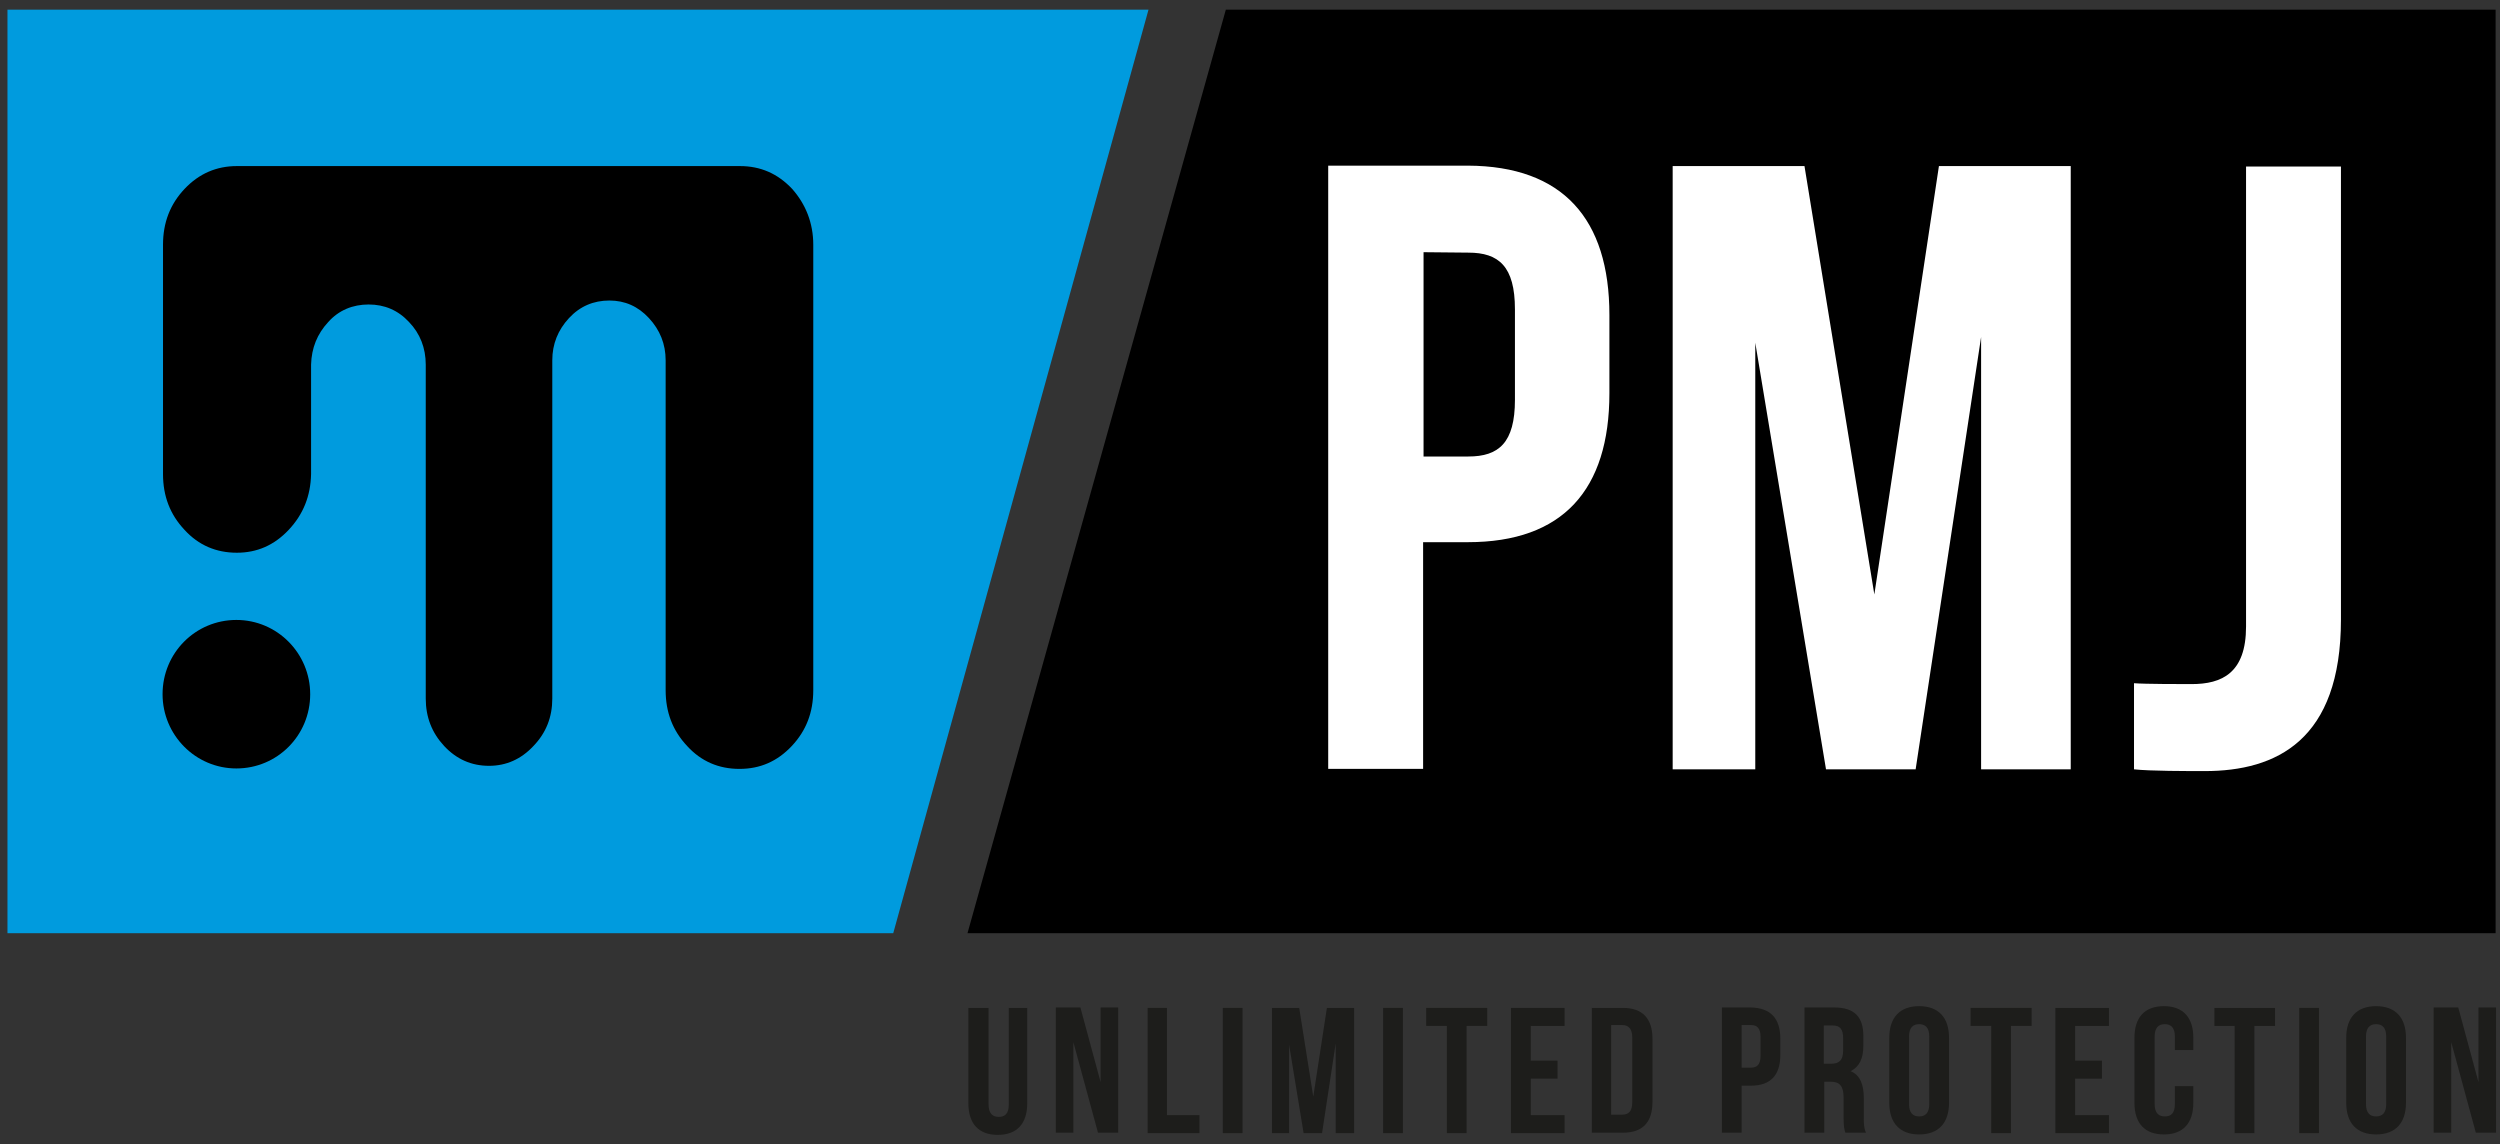 <?xml version="1.0" encoding="utf-8"?>
<!-- Generator: Adobe Illustrator 19.2.1, SVG Export Plug-In . SVG Version: 6.00 Build 0)  -->
<svg version="1.1" id="Livello_1" xmlns="http://www.w3.org/2000/svg" xmlns:xlink="http://www.w3.org/1999/xlink" x="0px" y="0px"
	 viewBox="0 0 569 260.4" style="enable-background:new 0 0 569 260.4;" xml:space="preserve">
<rect x="0" y="0" width="569" height="260.4" fill="#333333" stroke="none"/>
<style type="text/css">
	.st0{fill:#009BDE;}
	.st1{fill:#1D1D1B;}
	.st2{fill:#FFFFFF;}
</style>
<title>LOGO 227x200</title>
<polygon points="279,2.2 568,2.2 568,212.4 220.2,212.4 "/>
<polygon class="st0" points="203.3,212.4 1.7,212.4 1.7,2.2 261.4,2.2 "/>
<path d="M185.1,55.7l0,101.4c0,5-1.6,9.2-4.9,12.7c-3.3,3.5-7.2,5.2-11.9,5.2c-4.7,0-8.7-1.7-11.9-5.2c-3.3-3.5-4.9-7.7-4.9-12.7
	l0-75.1c0-3.7-1.3-6.9-3.8-9.6c-2.5-2.7-5.5-4-9-4c-3.6,0-6.7,1.3-9.2,4c-2.5,2.7-3.8,5.9-3.8,9.6l0,77c0,4.2-1.4,7.8-4.3,10.8
	c-2.8,3-6.2,4.5-10.1,4.5c-4,0-7.4-1.5-10.2-4.5c-2.8-3-4.2-6.6-4.2-10.8l0-76c0-3.8-1.3-7.1-3.8-9.7c-2.5-2.7-5.6-4-9.2-4
	c-3.6,0-6.8,1.3-9.2,4c-2.5,2.7-3.8,5.9-3.9,9.7l0,24.9c-0.1,5-1.8,9.2-5.1,12.7c-3.3,3.5-7.2,5.2-11.8,5.2c-4.7,0-8.7-1.7-11.9-5.2
	c-3.3-3.5-4.9-7.7-4.9-12.7l0-52.2c0-5,1.6-9.2,4.9-12.7c3.3-3.5,7.3-5.2,11.9-5.2l114.5,0c4.7,0,8.6,1.7,11.9,5.2
	C183.4,46.5,185.1,50.8,185.1,55.7"/>
<path d="M70.6,158c0,9.4-7.5,16.9-16.8,16.9c-9.3,0-16.8-7.6-16.8-16.9c0-9.4,7.5-16.9,16.8-16.9C63.1,141.1,70.6,148.7,70.6,158"/>
<g>
	<path class="st1" d="M225,229.4v22c0,2,0.9,2.8,2.3,2.8c1.4,0,2.3-0.7,2.3-2.8v-22h4.2v21.7c0,4.6-2.3,7.2-6.7,7.2
		s-6.7-2.6-6.7-7.2v-21.7H225z"/>
	<path class="st1" d="M244.3,237.2v20.6h-4v-28.5h5.6l4.6,17v-17h4v28.5h-4.6L244.3,237.2z"/>
	<path class="st1" d="M261.1,229.4h4.5v24.4h7.4v4.1h-11.8V229.4z"/>
	<path class="st1" d="M278.3,229.4h4.5v28.5h-4.5V229.4z"/>
	<path class="st1" d="M298.9,249.6l3.1-20.2h6.2v28.5h-4.2v-20.4l-3.1,20.4h-4.2l-3.3-20.1v20.1h-3.9v-28.5h6.2L298.9,249.6z"/>
	<path class="st1" d="M314.8,229.4h4.5v28.5h-4.5V229.4z"/>
	<path class="st1" d="M324.7,229.4h13.8v4.1h-4.7v24.4h-4.5v-24.4h-4.7V229.4z"/>
	<path class="st1" d="M348.4,241.4h6.1v4.1h-6.1v8.3h7.7v4.1h-12.2v-28.5h12.2v4.1h-7.7V241.4z"/>
	<path class="st1" d="M362.3,229.4h7.1c4.5,0,6.7,2.5,6.7,7v14.4c0,4.6-2.2,7-6.7,7h-7.1V229.4z M366.7,233.4v20.3h2.5
		c1.4,0,2.3-0.7,2.3-2.8v-14.8c0-2-0.9-2.8-2.3-2.8H366.7z"/>
	<path class="st1" d="M405.2,236.4v3.7c0,4.6-2.2,7-6.7,7h-2.1v10.7h-4.5v-28.5h6.6C403,229.4,405.2,231.8,405.2,236.4z
		 M396.4,233.4v9.6h2.1c1.4,0,2.2-0.7,2.2-2.7v-4.3c0-2-0.8-2.7-2.2-2.7H396.4z"/>
	<path class="st1" d="M420,257.8c-0.2-0.7-0.4-1.2-0.4-3.5v-4.5c0-2.6-0.9-3.6-2.9-3.6h-1.5v11.6h-4.5v-28.5h6.8
		c4.6,0,6.6,2.2,6.6,6.5v2.2c0,2.9-0.9,4.8-2.9,5.8c2.2,0.9,3,3.1,3,6.1v4.4c0,1.4,0,2.4,0.5,3.5H420z M415.1,233.4v8.7h1.7
		c1.7,0,2.7-0.7,2.7-3v-2.8c0-2-0.7-2.9-2.3-2.9H415.1z"/>
	<path class="st1" d="M430,236.2c0-4.6,2.4-7.2,6.8-7.2c4.4,0,6.8,2.6,6.8,7.2V251c0,4.6-2.4,7.2-6.8,7.2c-4.4,0-6.8-2.6-6.8-7.2
		V236.2z M434.5,251.3c0,2,0.9,2.8,2.3,2.8c1.4,0,2.3-0.8,2.3-2.8v-15.4c0-2-0.9-2.8-2.3-2.8c-1.4,0-2.3,0.8-2.3,2.8V251.3z"/>
	<path class="st1" d="M448.6,229.4h13.8v4.1h-4.7v24.4h-4.5v-24.4h-4.7V229.4z"/>
	<path class="st1" d="M472.3,241.4h6.1v4.1h-6.1v8.3h7.7v4.1h-12.2v-28.5H480v4.1h-7.7V241.4z"/>
	<path class="st1" d="M499.2,247.2v3.8c0,4.6-2.3,7.2-6.7,7.2c-4.4,0-6.7-2.6-6.7-7.2v-14.8c0-4.6,2.3-7.2,6.7-7.2
		c4.4,0,6.7,2.6,6.7,7.2v2.8h-4.2v-3.1c0-2-0.9-2.8-2.3-2.8c-1.4,0-2.3,0.8-2.3,2.8v15.4c0,2,0.9,2.8,2.3,2.8c1.4,0,2.3-0.7,2.3-2.8
		v-4.1H499.2z"/>
	<path class="st1" d="M504,229.4h13.8v4.1h-4.7v24.4h-4.5v-24.4H504V229.4z"/>
	<path class="st1" d="M523.3,229.4h4.5v28.5h-4.5V229.4z"/>
	<path class="st1" d="M534,236.2c0-4.6,2.4-7.2,6.8-7.2c4.4,0,6.8,2.6,6.8,7.2V251c0,4.6-2.4,7.2-6.8,7.2c-4.4,0-6.8-2.6-6.8-7.2
		V236.2z M538.5,251.3c0,2,0.9,2.8,2.3,2.8c1.4,0,2.3-0.8,2.3-2.8v-15.4c0-2-0.9-2.8-2.3-2.8c-1.4,0-2.3,0.8-2.3,2.8V251.3z"/>
	<path class="st1" d="M557.9,237.2v20.6h-4v-28.5h5.6l4.6,17v-17h4v28.5h-4.6L557.9,237.2z"/>
</g>
<path class="st2" d="M366.3,71.7l0,17.8c0,22-10.6,33.9-32.2,33.9l-10.2,0l0,51.6l-21.6,0l0-137.3l31.8,0
	C355.7,37.8,366.3,49.8,366.3,71.7z M324,57.4l0,46.5l10.2,0c6.9,0,10.6-3.1,10.6-12.9V70.4c0-9.8-3.7-12.9-10.6-12.9L324,57.4z"/>
<path class="st2" d="M426.6,135.3l14.7-97.5l30,0l0,137.3l-20.4,0l0-98.4L436,175.1l-20.4,0L399.5,78l0,97.1l-18.8,0l0-137.3l30,0
	L426.6,135.3z"/>
<path class="st2" d="M485.7,155.5c2.4,0.2,10.8,0.2,13.1,0.2c6.9,0,12.4-2.5,12.4-13.1l0-104.7l21.6,0l0,103.1
	c0,27.5-14.7,34.5-31,34.5c-3.9,0-12.5,0-16.1-0.4V155.5z"/>
</svg>
